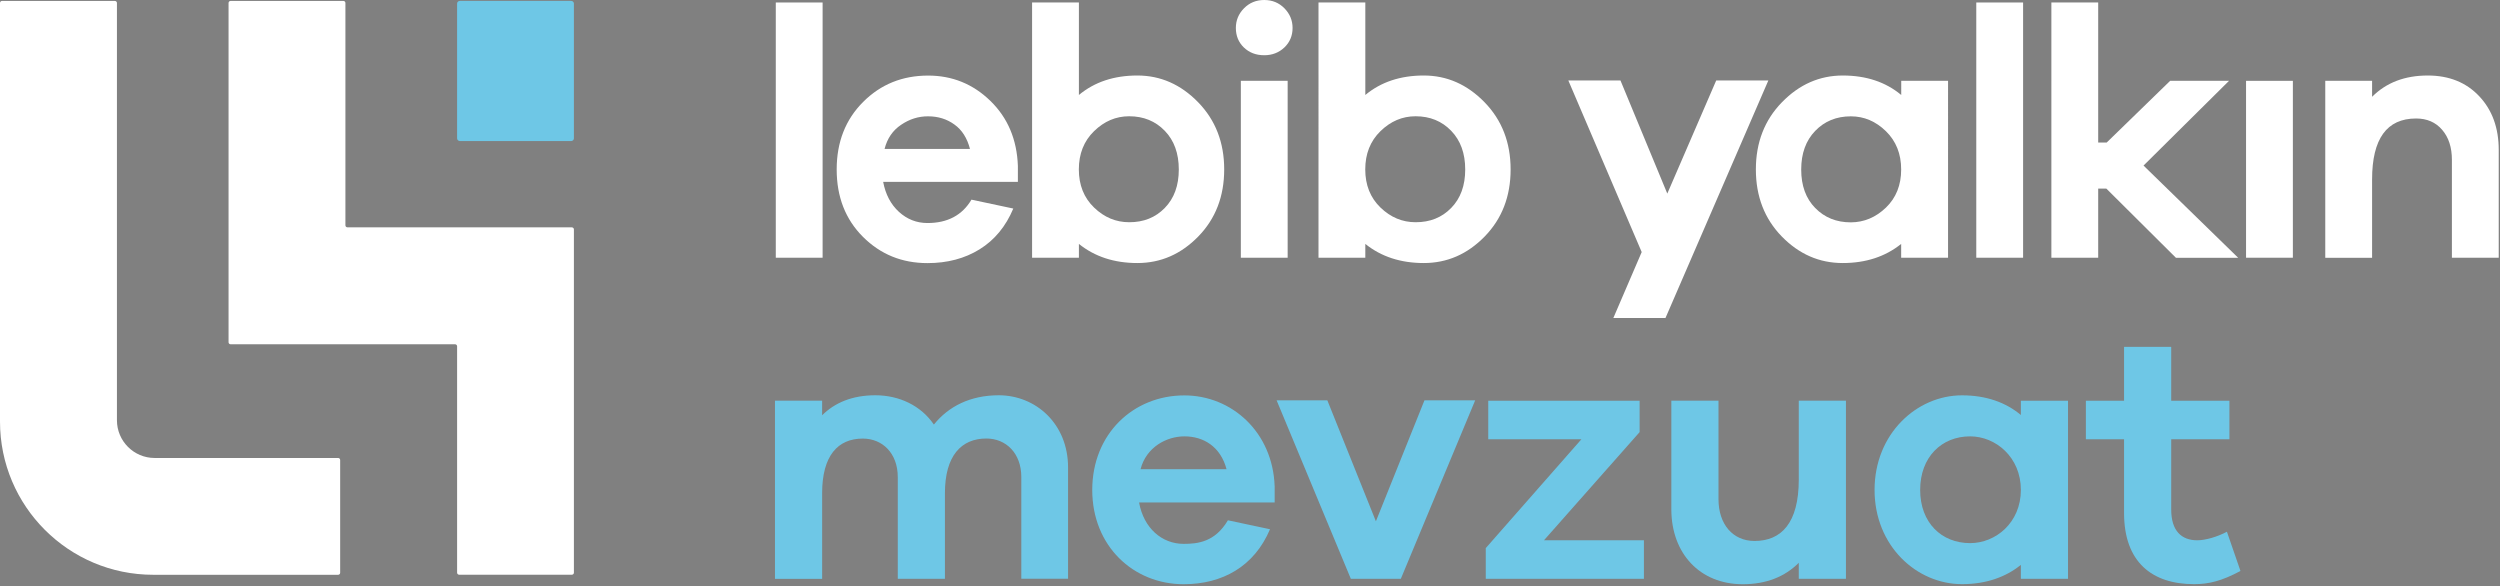 <?xml version="1.0" encoding="utf-8"?>
<!-- Generator: Adobe Illustrator 27.9.0, SVG Export Plug-In . SVG Version: 6.00 Build 0)  -->
<svg version="1.1" id="Layer_1" xmlns="http://www.w3.org/2000/svg" xmlns:xlink="http://www.w3.org/1999/xlink" x="0px" y="0px"
	 viewBox="0 0 371.14 87.05" style="enable-background:new 0 0 371.14 87.05;" xml:space="preserve">
<rect x="0" y="0" width="371.14" height="87.05" fill="#808080" stroke="none"/>
<style type="text/css">
	.st0{display:none;fill:#0E2B54;}
	.st1{fill:#FFFFFF;}
	.st2{fill:#6EC7E6;}
	.st3{fill:#0E2B54;}
</style>
<rect x="-155.93" y="-343.91" class="st0" width="682.82" height="772.84"/>
<g>
	<g>
		<g>
			<g>
				<path class="st1" d="M85.2,34.05v50.97c0,0.17-0.14,0.3-0.3,0.3H68.16c-0.17,0-0.3-0.14-0.3-0.3V51.41c0-0.17-0.14-0.3-0.3-0.3
					H34.23c-0.17,0-0.3-0.14-0.3-0.3V0.44c0-0.17,0.14-0.3,0.3-0.3h16.75c0.17,0,0.3,0.14,0.3,0.3v33.01c0,0.17,0.14,0.3,0.3,0.3
					h33.3C85.06,33.75,85.2,33.89,85.2,34.05z"/>
				<g>
					<path class="st1" d="M17.36,62.39V0.44c0-0.17-0.14-0.3-0.3-0.3H0.3C0.14,0.13,0,0.27,0,0.44v62.14
						c0,12.57,10.19,22.75,22.75,22.75H50.2c0.17,0,0.3-0.14,0.3-0.3V68.29c0-0.17-0.14-0.3-0.3-0.3H22.96
						C19.87,67.99,17.36,65.48,17.36,62.39z"/>
				</g>
			</g>
			<path class="st2" d="M85.2,20.56V0.52c0-0.22-0.19-0.39-0.43-0.39H68.29c-0.24,0-0.43,0.17-0.43,0.39v20.03
				c0,0.22,0.19,0.39,0.43,0.39h16.48C85,20.95,85.2,20.77,85.2,20.56z"/>
		</g>
	</g>
	<path class="st1" d="M115.17,38.26V0.37h6.95v37.89H115.17z"/>
	<path class="st1" d="M151.11,27h-20c0.35,1.86,1.13,3.34,2.34,4.45c1.21,1.1,2.62,1.66,4.24,1.66c2.98,0,5.16-1.16,6.53-3.47
		l6.21,1.32c-1.12,2.67-2.79,4.68-5,6.05c-2.21,1.37-4.79,2.05-7.74,2.05c-3.79,0-6.98-1.3-9.58-3.9c-2.6-2.6-3.9-5.93-3.9-10
		c0-4.07,1.31-7.41,3.92-10.02c2.61-2.62,5.83-3.92,9.66-3.92c3.58,0,6.66,1.25,9.24,3.76c2.58,2.51,3.94,5.73,4.08,9.66V27z
		 M133.77,18.53c-1.25,0.84-2.06,2.04-2.45,3.58h12.68c-0.42-1.61-1.19-2.83-2.32-3.63c-1.12-0.81-2.42-1.21-3.9-1.21
		C136.36,17.26,135.02,17.68,133.77,18.53z"/>
	<path class="st1" d="M177.87,15.18c2.58,2.65,3.87,5.98,3.87,9.97c0,4-1.28,7.32-3.84,9.95c-2.56,2.63-5.58,3.95-9.05,3.95
		c-3.44,0-6.33-0.95-8.68-2.84v2.05h-6.95V0.37h6.95V14.1c2.32-1.93,5.21-2.89,8.68-2.89C172.28,11.21,175.29,12.53,177.87,15.18z
		 M172.92,30.87c1.39-1.42,2.08-3.33,2.08-5.71s-0.69-4.3-2.08-5.74s-3.15-2.16-5.29-2.16c-1.97,0-3.7,0.74-5.21,2.21
		c-1.51,1.47-2.26,3.37-2.26,5.68s0.75,4.2,2.26,5.66c1.51,1.46,3.25,2.18,5.21,2.18C169.77,33,171.54,32.29,172.92,30.87z"/>
	<path class="st1" d="M190.68,1.23c0.81,0.83,1.21,1.8,1.21,2.92c0,1.16-0.41,2.12-1.21,2.89c-0.81,0.77-1.81,1.16-3,1.16
		c-1.23,0-2.23-0.39-3.03-1.16c-0.79-0.77-1.18-1.74-1.18-2.89c0-1.12,0.4-2.1,1.21-2.92c0.81-0.82,1.81-1.23,3-1.23
		C188.87,0,189.87,0.41,190.68,1.23z M184.21,38.26V12h6.95v26.26H184.21z"/>
	<path class="st1" d="M220.39,15.18c2.58,2.65,3.87,5.98,3.87,9.97c0,4-1.28,7.32-3.84,9.95c-2.56,2.63-5.58,3.95-9.05,3.95
		c-3.44,0-6.33-0.95-8.68-2.84v2.05h-6.95V0.37h6.95V14.1c2.32-1.93,5.21-2.89,8.68-2.89C214.8,11.21,217.81,12.53,220.39,15.18z
		 M215.44,30.87c1.39-1.42,2.08-3.33,2.08-5.71s-0.69-4.3-2.08-5.74c-1.39-1.44-3.15-2.16-5.29-2.16c-1.97,0-3.7,0.74-5.21,2.21
		c-1.51,1.47-2.26,3.37-2.26,5.68s0.75,4.2,2.26,5.66c1.51,1.46,3.25,2.18,5.21,2.18C212.29,33,214.06,32.29,215.44,30.87z"/>
	<path class="st1" d="M247.25,47.21h-7.74l4.21-9.79l-10.89-25.47h7.74l6.95,16.79l7.26-16.79h7.74L247.25,47.21z"/>
	<path class="st1" d="M289.19,38.26h-6.95v-2.05c-2.35,1.89-5.25,2.84-8.68,2.84c-3.47,0-6.49-1.32-9.05-3.95
		c-2.56-2.63-3.84-5.95-3.84-9.95c0-4,1.29-7.32,3.87-9.97c2.58-2.65,5.59-3.97,9.03-3.97c3.47,0,6.37,0.96,8.68,2.89V12h6.95V38.26
		z M279.98,30.82c1.51-1.46,2.26-3.34,2.26-5.66s-0.76-4.21-2.26-5.68c-1.51-1.47-3.25-2.21-5.21-2.21c-2.14,0-3.9,0.72-5.29,2.16
		s-2.08,3.35-2.08,5.74s0.69,4.29,2.08,5.71c1.39,1.42,3.15,2.13,5.29,2.13C276.73,33,278.47,32.27,279.98,30.82z"/>
	<path class="st1" d="M293.39,38.26V0.37h6.95v37.89H293.39z"/>
	<path class="st1" d="M323.02,38.26L312.7,28h-1.21v10.26h-6.95V0.37h6.95v20.79h1.26l9.42-9.16h8.74l-12.69,12.58l14.05,13.69
		H323.02z"/>
	<path class="st1" d="M333.44,38.26V12h6.95v26.26H333.44z"/>
	<path class="st1" d="M368.06,14.29c1.93,2.05,2.89,4.71,2.89,7.97v16h-6.95V23.74c0-1.86-0.48-3.35-1.45-4.47
		c-0.96-1.12-2.25-1.68-3.87-1.68c-4.35,0-6.53,3.02-6.53,9.05v11.63h-6.95V12h6.95v2.37c2.11-2.11,4.86-3.16,8.26-3.16
		C363.59,11.21,366.13,12.24,368.06,14.29z"/>
</g>
<g>
	<g>
		<g>
			<g>
				<g>
					<path class="st3" d="M-599.74,34.05v50.97c0,0.17-0.14,0.3-0.3,0.3h-16.73c-0.17,0-0.3-0.14-0.3-0.3V51.41
						c0-0.17-0.14-0.3-0.3-0.3h-33.32c-0.17,0-0.3-0.14-0.3-0.3V0.44c0-0.17,0.14-0.3,0.3-0.3h16.75c0.17,0,0.3,0.14,0.3,0.3v33.01
						c0,0.17,0.14,0.3,0.3,0.3h33.3C-599.87,33.75-599.74,33.89-599.74,34.05z"/>
					<g>
						<path class="st3" d="M-667.58,62.39V0.44c0-0.17-0.14-0.3-0.3-0.3h-16.75c-0.17,0-0.3,0.14-0.3,0.3v62.14
							c0,12.57,10.19,22.75,22.75,22.75h27.45c0.17,0,0.3-0.14,0.3-0.3V68.29c0-0.17-0.14-0.3-0.3-0.3h-27.24
							C-665.07,67.99-667.58,65.48-667.58,62.39z"/>
					</g>
				</g>
				<path class="st2" d="M-599.74,20.56V0.52c0-0.22-0.19-0.39-0.43-0.39h-16.48c-0.24,0-0.43,0.17-0.43,0.39v20.03
					c0,0.22,0.19,0.39,0.43,0.39h16.48C-599.93,20.95-599.74,20.77-599.74,20.56z"/>
			</g>
		</g>
		<path class="st3" d="M-569.77,38.26V0.37h6.95v37.89H-569.77z"/>
		<path class="st3" d="M-533.82,27h-20c0.35,1.86,1.13,3.34,2.34,4.45c1.21,1.1,2.62,1.66,4.24,1.66c2.98,0,5.16-1.16,6.53-3.47
			l6.21,1.32c-1.12,2.67-2.79,4.68-5,6.05c-2.21,1.37-4.79,2.05-7.74,2.05c-3.79,0-6.98-1.3-9.58-3.9c-2.6-2.6-3.9-5.93-3.9-10
			c0-4.07,1.31-7.41,3.92-10.02c2.61-2.62,5.83-3.92,9.66-3.92c3.58,0,6.66,1.25,9.24,3.76c2.58,2.51,3.94,5.73,4.08,9.66V27z
			 M-551.16,18.53c-1.25,0.84-2.06,2.04-2.45,3.58h12.68c-0.42-1.61-1.19-2.83-2.32-3.63c-1.12-0.81-2.42-1.21-3.9-1.21
			C-548.58,17.26-549.92,17.68-551.16,18.53z"/>
		<path class="st3" d="M-507.06,15.18c2.58,2.65,3.87,5.98,3.87,9.97c0,4-1.28,7.32-3.84,9.95c-2.56,2.63-5.58,3.95-9.05,3.95
			c-3.44,0-6.33-0.95-8.68-2.84v2.05h-6.95V0.37h6.95V14.1c2.32-1.93,5.21-2.89,8.68-2.89C-512.65,11.21-509.64,12.53-507.06,15.18z
			 M-512.01,30.87c1.39-1.42,2.08-3.33,2.08-5.71s-0.69-4.3-2.08-5.74c-1.39-1.44-3.15-2.16-5.29-2.16c-1.97,0-3.7,0.74-5.21,2.21
			c-1.51,1.47-2.26,3.37-2.26,5.68s0.75,4.2,2.26,5.66c1.51,1.46,3.24,2.18,5.21,2.18C-515.16,33-513.4,32.29-512.01,30.87z"/>
		<path class="st3" d="M-494.25,1.23c0.81,0.83,1.21,1.8,1.21,2.92c0,1.16-0.41,2.12-1.21,2.89c-0.81,0.77-1.81,1.16-3,1.16
			c-1.23,0-2.23-0.39-3.03-1.16c-0.79-0.77-1.18-1.74-1.18-2.89c0-1.12,0.4-2.1,1.21-2.92c0.81-0.82,1.81-1.23,3-1.23
			C-496.06,0-495.06,0.41-494.25,1.23z M-500.73,38.26V12h6.95v26.26H-500.73z"/>
		<path class="st3" d="M-464.54,15.18c2.58,2.65,3.87,5.98,3.87,9.97c0,4-1.28,7.32-3.84,9.95c-2.56,2.63-5.58,3.95-9.05,3.95
			c-3.44,0-6.33-0.95-8.68-2.84v2.05h-6.95V0.37h6.95V14.1c2.32-1.93,5.21-2.89,8.68-2.89C-470.13,11.21-467.12,12.53-464.54,15.18z
			 M-469.49,30.87c1.39-1.42,2.08-3.33,2.08-5.71s-0.69-4.3-2.08-5.74c-1.39-1.44-3.15-2.16-5.29-2.16c-1.97,0-3.7,0.74-5.21,2.21
			c-1.51,1.47-2.26,3.37-2.26,5.68s0.75,4.2,2.26,5.66c1.51,1.46,3.25,2.18,5.21,2.18C-472.64,33-470.88,32.29-469.49,30.87z"/>
		<path class="st3" d="M-437.69,47.21h-7.74l4.21-9.79l-10.89-25.47h7.74l6.95,16.79l7.26-16.79h7.74L-437.69,47.21z"/>
		<path class="st3" d="M-395.75,38.26h-6.95v-2.05c-2.35,1.89-5.25,2.84-8.68,2.84c-3.47,0-6.49-1.32-9.05-3.95
			c-2.56-2.63-3.84-5.95-3.84-9.95c0-4,1.29-7.32,3.87-9.97c2.58-2.65,5.59-3.97,9.03-3.97c3.47,0,6.37,0.96,8.68,2.89V12h6.95
			V38.26z M-404.96,30.82c1.51-1.46,2.26-3.34,2.26-5.66s-0.76-4.21-2.26-5.68c-1.51-1.47-3.25-2.21-5.21-2.21
			c-2.14,0-3.9,0.72-5.29,2.16s-2.08,3.35-2.08,5.74s0.69,4.29,2.08,5.71c1.39,1.42,3.15,2.13,5.29,2.13
			C-408.2,33-406.46,32.27-404.96,30.82z"/>
		<path class="st3" d="M-391.54,38.26V0.37h6.95v37.89H-391.54z"/>
		<path class="st3" d="M-361.91,38.26L-372.23,28h-1.21v10.26h-6.95V0.37h6.95v20.79h1.26l9.42-9.16h8.74l-12.69,12.58l14.05,13.69
			H-361.91z"/>
		<path class="st3" d="M-351.5,38.26V12h6.95v26.26H-351.5z"/>
		<path class="st3" d="M-316.87,14.29c1.93,2.05,2.89,4.71,2.89,7.97v16h-6.95V23.74c0-1.86-0.48-3.35-1.45-4.47
			c-0.96-1.12-2.25-1.68-3.87-1.68c-4.35,0-6.53,3.02-6.53,9.05v11.63h-6.95V12h6.95v2.37c2.11-2.11,4.86-3.16,8.26-3.16
			C-321.35,11.21-318.8,12.24-316.87,14.29z"/>
	</g>
</g>
<g>
	<path class="st2" d="M-526.62,69.39v16.53h-6.94v-15.1c0-3.55-2.28-5.72-5.19-5.72c-3.71,0-6.15,2.54-6.15,8.11v12.72h-7v-15.1
		c0-3.55-2.28-5.72-5.19-5.72c-3.71,0-6.04,2.54-6.04,8.11v12.72h-7V59.48h7v2.17c1.85-1.85,4.45-2.97,7.9-2.97
		c3.55,0,6.78,1.54,8.69,4.35c2.17-2.7,5.41-4.35,9.64-4.35C-531.39,58.69-526.62,62.93-526.62,69.39z"/>
	<path class="st2" d="M-497,74.59h-20.14c0.69,3.82,3.39,6.15,6.62,6.15c2.07,0,4.66-0.26,6.57-3.5l6.25,1.33
		c-2.33,5.51-7.05,8.16-12.82,8.16c-7.47,0-13.57-5.67-13.57-13.99s6.09-14.04,13.67-14.04c7.05,0,13.14,5.46,13.41,13.51V74.59z
		 M-516.92,69.66h12.77c-0.9-3.39-3.44-4.88-6.25-4.88C-513.05,64.78-516.07,66.37-516.92,69.66z"/>
	<path class="st2" d="M-479.35,85.93h-7.42l-11.02-26.5h7.53l7.21,17.96l7.21-17.96h7.53L-479.35,85.93z"/>
	<path class="st2" d="M-444.31,85.93h-23.48v-4.56l14.2-16.16h-13.83v-5.72h22.47v4.66l-14.2,16.06h14.84V85.93z"/>
	<path class="st2" d="M-415.38,85.93h-7v-2.38c-2.07,2.07-4.82,3.18-8.32,3.18c-6.36,0-10.6-4.56-10.6-11.13V59.48h7v14.63
		c0,3.71,2.12,6.2,5.35,6.2c3.97,0,6.57-2.65,6.57-9.12V59.48h7V85.93z"/>
	<path class="st2" d="M-383.47,85.93h-7v-2.07c-2.23,1.8-5.14,2.86-8.74,2.86c-6.73,0-12.98-5.67-12.98-13.99
		s6.25-14.04,12.98-14.04c3.6,0,6.52,1.06,8.74,2.92v-2.12h7V85.93z M-390.47,72.73c0-4.88-3.76-7.95-7.53-7.95
		c-4.24,0-7.42,3.07-7.42,7.95c0,4.88,3.18,7.9,7.42,7.9C-394.23,80.63-390.47,77.61-390.47,72.73z"/>
	<path class="st2" d="M-358.93,84.76c-2.76,1.48-4.66,1.96-6.89,1.96c-6.25,0-10.39-3.29-10.39-10.55V65.21h-5.67v-5.72h5.67v-8h7v8
		h8.64v5.72h-8.64v10.44c0,3.18,1.54,4.56,3.87,4.56c1.22,0,3.02-0.53,4.4-1.27L-358.93,84.76z"/>
</g>
<g>
	<path class="st2" d="M158.56,69.39v16.53h-6.94v-15.1c0-3.55-2.28-5.72-5.19-5.72c-3.71,0-6.15,2.54-6.15,8.11v12.72h-7v-15.1
		c0-3.55-2.28-5.72-5.19-5.72c-3.71,0-6.04,2.54-6.04,8.11v12.72h-7V59.48h7v2.17c1.86-1.85,4.45-2.97,7.9-2.97
		c3.55,0,6.78,1.54,8.69,4.35c2.17-2.7,5.41-4.35,9.64-4.35C153.79,58.69,158.56,62.93,158.56,69.39z"/>
	<path class="st2" d="M189.24,74.59h-20.14c0.69,3.82,3.39,6.15,6.62,6.15c2.07,0,4.66-0.26,6.57-3.5l6.25,1.33
		c-2.33,5.51-7.05,8.16-12.82,8.16c-7.47,0-13.57-5.67-13.57-13.99s6.09-14.04,13.67-14.04c7.05,0,13.14,5.46,13.41,13.51V74.59z
		 M169.32,69.66h12.77c-0.9-3.39-3.45-4.88-6.25-4.88C173.19,64.78,170.17,66.37,169.32,69.66z"/>
	<path class="st2" d="M207.96,85.93h-7.42l-11.02-26.5h7.53l7.21,17.96l7.21-17.96h7.53L207.96,85.93z"/>
	<path class="st2" d="M244.05,85.93h-23.48v-4.56l14.2-16.16h-13.83v-5.72h22.47v4.66l-14.2,16.06h14.84V85.93z"/>
	<path class="st2" d="M274.04,85.93h-7v-2.38c-2.07,2.07-4.82,3.18-8.32,3.18c-6.36,0-10.6-4.56-10.6-11.13V59.48h7v14.63
		c0,3.71,2.12,6.2,5.35,6.2c3.97,0,6.57-2.65,6.57-9.12V59.48h7V85.93z"/>
	<path class="st2" d="M307.01,85.93h-7v-2.07c-2.23,1.8-5.14,2.86-8.74,2.86c-6.73,0-12.98-5.67-12.98-13.99s6.25-14.04,12.98-14.04
		c3.6,0,6.52,1.06,8.74,2.92v-2.12h7V85.93z M300.01,72.73c0-4.88-3.76-7.95-7.53-7.95c-4.24,0-7.42,3.07-7.42,7.95
		c0,4.88,3.18,7.9,7.42,7.9C296.25,80.63,300.01,77.61,300.01,72.73z"/>
	<path class="st2" d="M332.61,84.76c-2.76,1.48-4.66,1.96-6.89,1.96c-6.25,0-10.39-3.29-10.39-10.55V65.21h-5.67v-5.72h5.67v-8h7v8
		h8.64v5.72h-8.64v10.44c0,3.18,1.54,4.56,3.87,4.56c1.22,0,3.02-0.53,4.4-1.27L332.61,84.76z"/>
</g>
</svg>

